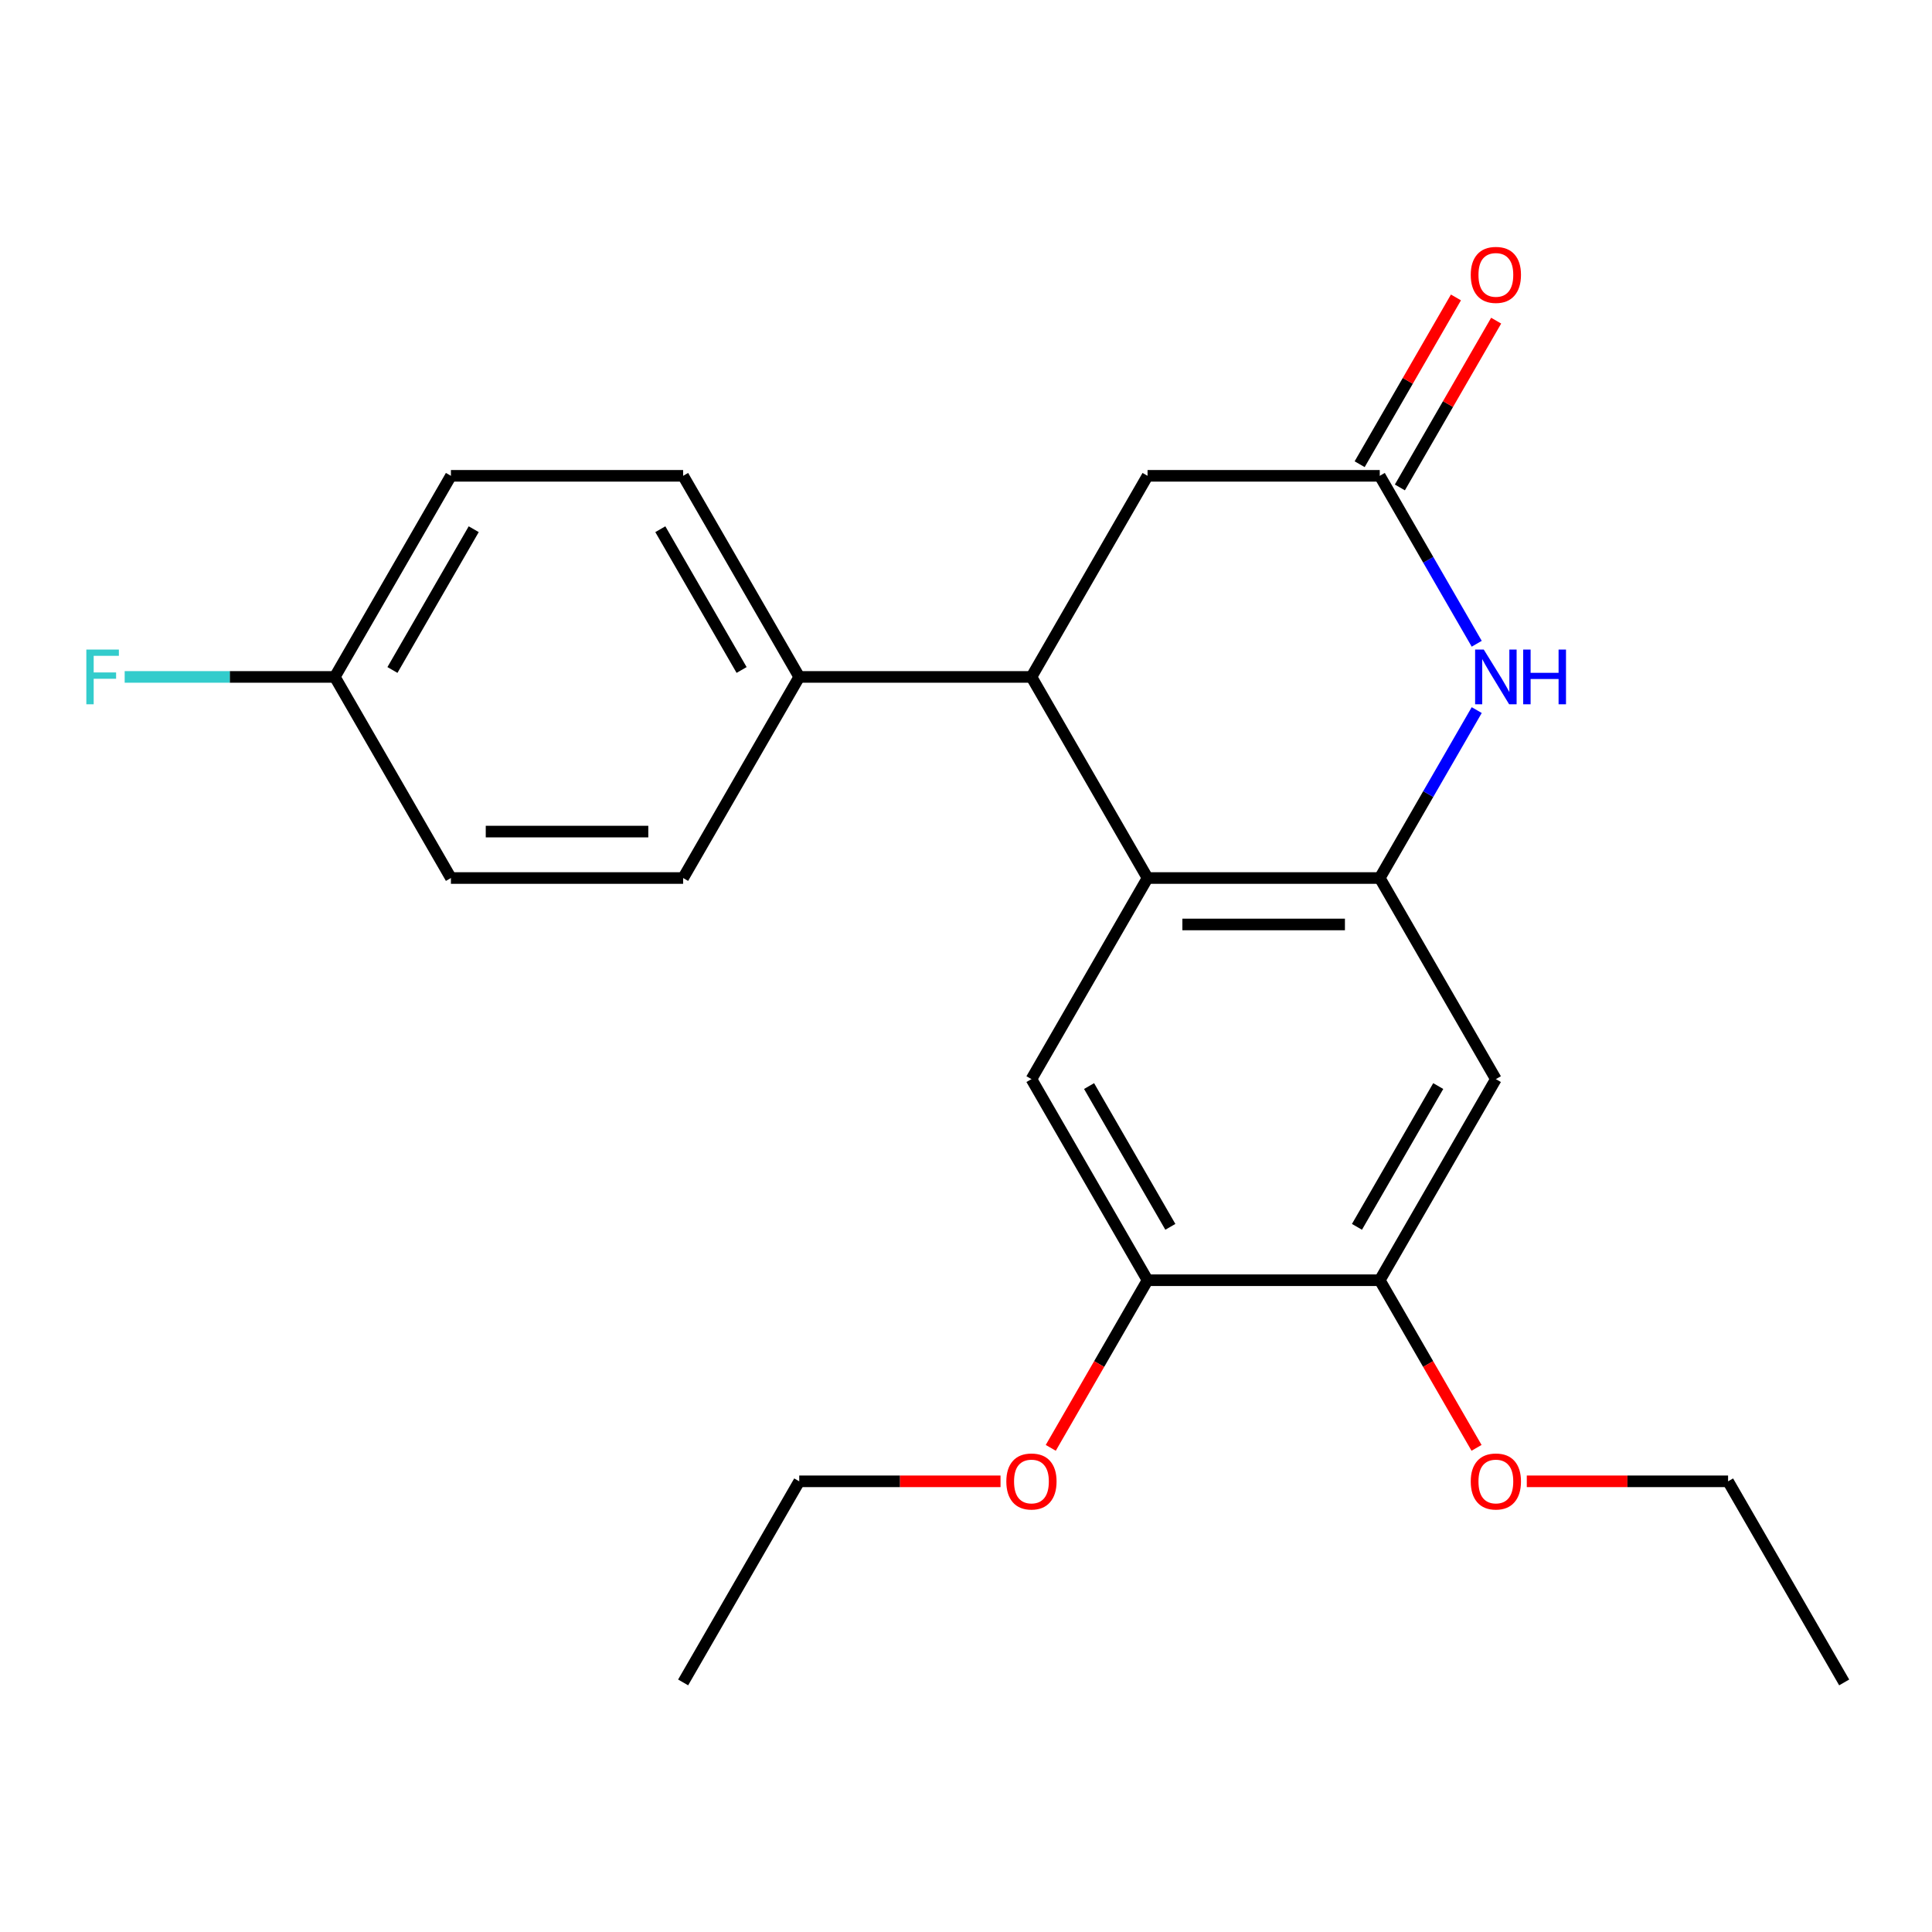 <?xml version='1.0' encoding='iso-8859-1'?>
<svg version='1.1' baseProfile='full'
              xmlns='http://www.w3.org/2000/svg'
                      xmlns:rdkit='http://www.rdkit.org/xml'
                      xmlns:xlink='http://www.w3.org/1999/xlink'
                  xml:space='preserve'
width='1000px' height='1000px' viewBox='0 0 1000 1000'>
<!-- END OF HEADER -->
<rect style='opacity:1.0;fill:#FFFFFF;stroke:none' width='1000' height='1000' x='0' y='0'> </rect>
<path class='bond-0' d='M 714.162,454.464 L 593.971,454.464' style='fill:none;fill-rule:evenodd;stroke:#000000;stroke-width:6px;stroke-linecap:butt;stroke-linejoin:miter;stroke-opacity:1' />
<path class='bond-0' d='M 696.134,478.502 L 611.999,478.502' style='fill:none;fill-rule:evenodd;stroke:#000000;stroke-width:6px;stroke-linecap:butt;stroke-linejoin:miter;stroke-opacity:1' />
<path class='bond-1' d='M 714.162,454.464 L 739.255,411.002' style='fill:none;fill-rule:evenodd;stroke:#000000;stroke-width:6px;stroke-linecap:butt;stroke-linejoin:miter;stroke-opacity:1' />
<path class='bond-1' d='M 739.255,411.002 L 764.348,367.54' style='fill:none;fill-rule:evenodd;stroke:#0000FF;stroke-width:6px;stroke-linecap:butt;stroke-linejoin:miter;stroke-opacity:1' />
<path class='bond-5' d='M 714.162,454.464 L 774.258,558.553' style='fill:none;fill-rule:evenodd;stroke:#000000;stroke-width:6px;stroke-linecap:butt;stroke-linejoin:miter;stroke-opacity:1' />
<path class='bond-2' d='M 593.971,454.464 L 533.875,350.375' style='fill:none;fill-rule:evenodd;stroke:#000000;stroke-width:6px;stroke-linecap:butt;stroke-linejoin:miter;stroke-opacity:1' />
<path class='bond-4' d='M 593.971,454.464 L 533.875,558.553' style='fill:none;fill-rule:evenodd;stroke:#000000;stroke-width:6px;stroke-linecap:butt;stroke-linejoin:miter;stroke-opacity:1' />
<path class='bond-3' d='M 764.348,333.21 L 739.255,289.748' style='fill:none;fill-rule:evenodd;stroke:#0000FF;stroke-width:6px;stroke-linecap:butt;stroke-linejoin:miter;stroke-opacity:1' />
<path class='bond-3' d='M 739.255,289.748 L 714.162,246.286' style='fill:none;fill-rule:evenodd;stroke:#000000;stroke-width:6px;stroke-linecap:butt;stroke-linejoin:miter;stroke-opacity:1' />
<path class='bond-9' d='M 533.875,350.375 L 413.683,350.375' style='fill:none;fill-rule:evenodd;stroke:#000000;stroke-width:6px;stroke-linecap:butt;stroke-linejoin:miter;stroke-opacity:1' />
<path class='bond-24' d='M 533.875,350.375 L 593.971,246.286' style='fill:none;fill-rule:evenodd;stroke:#000000;stroke-width:6px;stroke-linecap:butt;stroke-linejoin:miter;stroke-opacity:1' />
<path class='bond-8' d='M 714.162,246.286 L 593.971,246.286' style='fill:none;fill-rule:evenodd;stroke:#000000;stroke-width:6px;stroke-linecap:butt;stroke-linejoin:miter;stroke-opacity:1' />
<path class='bond-10' d='M 724.571,252.296 L 749.491,209.134' style='fill:none;fill-rule:evenodd;stroke:#000000;stroke-width:6px;stroke-linecap:butt;stroke-linejoin:miter;stroke-opacity:1' />
<path class='bond-10' d='M 749.491,209.134 L 774.41,165.972' style='fill:none;fill-rule:evenodd;stroke:#FF0000;stroke-width:6px;stroke-linecap:butt;stroke-linejoin:miter;stroke-opacity:1' />
<path class='bond-10' d='M 703.753,240.277 L 728.673,197.115' style='fill:none;fill-rule:evenodd;stroke:#000000;stroke-width:6px;stroke-linecap:butt;stroke-linejoin:miter;stroke-opacity:1' />
<path class='bond-10' d='M 728.673,197.115 L 753.593,153.952' style='fill:none;fill-rule:evenodd;stroke:#FF0000;stroke-width:6px;stroke-linecap:butt;stroke-linejoin:miter;stroke-opacity:1' />
<path class='bond-23' d='M 533.875,558.553 L 593.971,662.642' style='fill:none;fill-rule:evenodd;stroke:#000000;stroke-width:6px;stroke-linecap:butt;stroke-linejoin:miter;stroke-opacity:1' />
<path class='bond-23' d='M 563.707,562.147 L 605.774,635.01' style='fill:none;fill-rule:evenodd;stroke:#000000;stroke-width:6px;stroke-linecap:butt;stroke-linejoin:miter;stroke-opacity:1' />
<path class='bond-7' d='M 774.258,558.553 L 714.162,662.642' style='fill:none;fill-rule:evenodd;stroke:#000000;stroke-width:6px;stroke-linecap:butt;stroke-linejoin:miter;stroke-opacity:1' />
<path class='bond-7' d='M 744.426,562.147 L 702.359,635.01' style='fill:none;fill-rule:evenodd;stroke:#000000;stroke-width:6px;stroke-linecap:butt;stroke-linejoin:miter;stroke-opacity:1' />
<path class='bond-6' d='M 593.971,662.642 L 714.162,662.642' style='fill:none;fill-rule:evenodd;stroke:#000000;stroke-width:6px;stroke-linecap:butt;stroke-linejoin:miter;stroke-opacity:1' />
<path class='bond-14' d='M 593.971,662.642 L 568.924,706.024' style='fill:none;fill-rule:evenodd;stroke:#000000;stroke-width:6px;stroke-linecap:butt;stroke-linejoin:miter;stroke-opacity:1' />
<path class='bond-14' d='M 568.924,706.024 L 543.877,749.406' style='fill:none;fill-rule:evenodd;stroke:#FF0000;stroke-width:6px;stroke-linecap:butt;stroke-linejoin:miter;stroke-opacity:1' />
<path class='bond-15' d='M 714.162,662.642 L 739.209,706.024' style='fill:none;fill-rule:evenodd;stroke:#000000;stroke-width:6px;stroke-linecap:butt;stroke-linejoin:miter;stroke-opacity:1' />
<path class='bond-15' d='M 739.209,706.024 L 764.256,749.406' style='fill:none;fill-rule:evenodd;stroke:#FF0000;stroke-width:6px;stroke-linecap:butt;stroke-linejoin:miter;stroke-opacity:1' />
<path class='bond-11' d='M 413.683,350.375 L 353.588,246.286' style='fill:none;fill-rule:evenodd;stroke:#000000;stroke-width:6px;stroke-linecap:butt;stroke-linejoin:miter;stroke-opacity:1' />
<path class='bond-11' d='M 383.851,346.781 L 341.784,273.919' style='fill:none;fill-rule:evenodd;stroke:#000000;stroke-width:6px;stroke-linecap:butt;stroke-linejoin:miter;stroke-opacity:1' />
<path class='bond-12' d='M 413.683,350.375 L 353.588,454.464' style='fill:none;fill-rule:evenodd;stroke:#000000;stroke-width:6px;stroke-linecap:butt;stroke-linejoin:miter;stroke-opacity:1' />
<path class='bond-17' d='M 353.588,246.286 L 233.396,246.286' style='fill:none;fill-rule:evenodd;stroke:#000000;stroke-width:6px;stroke-linecap:butt;stroke-linejoin:miter;stroke-opacity:1' />
<path class='bond-16' d='M 353.588,454.464 L 233.396,454.464' style='fill:none;fill-rule:evenodd;stroke:#000000;stroke-width:6px;stroke-linecap:butt;stroke-linejoin:miter;stroke-opacity:1' />
<path class='bond-16' d='M 335.559,430.426 L 251.425,430.426' style='fill:none;fill-rule:evenodd;stroke:#000000;stroke-width:6px;stroke-linecap:butt;stroke-linejoin:miter;stroke-opacity:1' />
<path class='bond-13' d='M 173.3,350.375 L 233.396,454.464' style='fill:none;fill-rule:evenodd;stroke:#000000;stroke-width:6px;stroke-linecap:butt;stroke-linejoin:miter;stroke-opacity:1' />
<path class='bond-18' d='M 173.3,350.375 L 118.917,350.375' style='fill:none;fill-rule:evenodd;stroke:#000000;stroke-width:6px;stroke-linecap:butt;stroke-linejoin:miter;stroke-opacity:1' />
<path class='bond-18' d='M 118.917,350.375 L 64.533,350.375' style='fill:none;fill-rule:evenodd;stroke:#33CCCC;stroke-width:6px;stroke-linecap:butt;stroke-linejoin:miter;stroke-opacity:1' />
<path class='bond-25' d='M 173.3,350.375 L 233.396,246.286' style='fill:none;fill-rule:evenodd;stroke:#000000;stroke-width:6px;stroke-linecap:butt;stroke-linejoin:miter;stroke-opacity:1' />
<path class='bond-25' d='M 203.132,346.781 L 245.199,273.919' style='fill:none;fill-rule:evenodd;stroke:#000000;stroke-width:6px;stroke-linecap:butt;stroke-linejoin:miter;stroke-opacity:1' />
<path class='bond-19' d='M 517.87,766.731 L 465.777,766.731' style='fill:none;fill-rule:evenodd;stroke:#FF0000;stroke-width:6px;stroke-linecap:butt;stroke-linejoin:miter;stroke-opacity:1' />
<path class='bond-19' d='M 465.777,766.731 L 413.683,766.731' style='fill:none;fill-rule:evenodd;stroke:#000000;stroke-width:6px;stroke-linecap:butt;stroke-linejoin:miter;stroke-opacity:1' />
<path class='bond-20' d='M 790.263,766.731 L 842.356,766.731' style='fill:none;fill-rule:evenodd;stroke:#FF0000;stroke-width:6px;stroke-linecap:butt;stroke-linejoin:miter;stroke-opacity:1' />
<path class='bond-20' d='M 842.356,766.731 L 894.45,766.731' style='fill:none;fill-rule:evenodd;stroke:#000000;stroke-width:6px;stroke-linecap:butt;stroke-linejoin:miter;stroke-opacity:1' />
<path class='bond-22' d='M 413.683,766.731 L 353.588,870.82' style='fill:none;fill-rule:evenodd;stroke:#000000;stroke-width:6px;stroke-linecap:butt;stroke-linejoin:miter;stroke-opacity:1' />
<path class='bond-21' d='M 894.45,766.731 L 954.545,870.82' style='fill:none;fill-rule:evenodd;stroke:#000000;stroke-width:6px;stroke-linecap:butt;stroke-linejoin:miter;stroke-opacity:1' />
<path  class='atom-2' d='M 767.998 336.215
L 777.278 351.215
Q 778.198 352.695, 779.678 355.375
Q 781.158 358.055, 781.238 358.215
L 781.238 336.215
L 784.998 336.215
L 784.998 364.535
L 781.118 364.535
L 771.158 348.135
Q 769.998 346.215, 768.758 344.015
Q 767.558 341.815, 767.198 341.135
L 767.198 364.535
L 763.518 364.535
L 763.518 336.215
L 767.998 336.215
' fill='#0000FF'/>
<path  class='atom-2' d='M 788.398 336.215
L 792.238 336.215
L 792.238 348.255
L 806.718 348.255
L 806.718 336.215
L 810.558 336.215
L 810.558 364.535
L 806.718 364.535
L 806.718 351.455
L 792.238 351.455
L 792.238 364.535
L 788.398 364.535
L 788.398 336.215
' fill='#0000FF'/>
<path  class='atom-11' d='M 761.258 142.277
Q 761.258 135.477, 764.618 131.677
Q 767.978 127.877, 774.258 127.877
Q 780.538 127.877, 783.898 131.677
Q 787.258 135.477, 787.258 142.277
Q 787.258 149.157, 783.858 153.077
Q 780.458 156.957, 774.258 156.957
Q 768.018 156.957, 764.618 153.077
Q 761.258 149.197, 761.258 142.277
M 774.258 153.757
Q 778.578 153.757, 780.898 150.877
Q 783.258 147.957, 783.258 142.277
Q 783.258 136.717, 780.898 133.917
Q 778.578 131.077, 774.258 131.077
Q 769.938 131.077, 767.578 133.877
Q 765.258 136.677, 765.258 142.277
Q 765.258 147.997, 767.578 150.877
Q 769.938 153.757, 774.258 153.757
' fill='#FF0000'/>
<path  class='atom-15' d='M 520.875 766.811
Q 520.875 760.011, 524.235 756.211
Q 527.595 752.411, 533.875 752.411
Q 540.155 752.411, 543.515 756.211
Q 546.875 760.011, 546.875 766.811
Q 546.875 773.691, 543.475 777.611
Q 540.075 781.491, 533.875 781.491
Q 527.635 781.491, 524.235 777.611
Q 520.875 773.731, 520.875 766.811
M 533.875 778.291
Q 538.195 778.291, 540.515 775.411
Q 542.875 772.491, 542.875 766.811
Q 542.875 761.251, 540.515 758.451
Q 538.195 755.611, 533.875 755.611
Q 529.555 755.611, 527.195 758.411
Q 524.875 761.211, 524.875 766.811
Q 524.875 772.531, 527.195 775.411
Q 529.555 778.291, 533.875 778.291
' fill='#FF0000'/>
<path  class='atom-16' d='M 761.258 766.811
Q 761.258 760.011, 764.618 756.211
Q 767.978 752.411, 774.258 752.411
Q 780.538 752.411, 783.898 756.211
Q 787.258 760.011, 787.258 766.811
Q 787.258 773.691, 783.858 777.611
Q 780.458 781.491, 774.258 781.491
Q 768.018 781.491, 764.618 777.611
Q 761.258 773.731, 761.258 766.811
M 774.258 778.291
Q 778.578 778.291, 780.898 775.411
Q 783.258 772.491, 783.258 766.811
Q 783.258 761.251, 780.898 758.451
Q 778.578 755.611, 774.258 755.611
Q 769.938 755.611, 767.578 758.411
Q 765.258 761.211, 765.258 766.811
Q 765.258 772.531, 767.578 775.411
Q 769.938 778.291, 774.258 778.291
' fill='#FF0000'/>
<path  class='atom-19' d='M 44.689 336.215
L 61.529 336.215
L 61.529 339.455
L 48.489 339.455
L 48.489 348.055
L 60.089 348.055
L 60.089 351.335
L 48.489 351.335
L 48.489 364.535
L 44.689 364.535
L 44.689 336.215
' fill='#33CCCC'/>
</svg>
